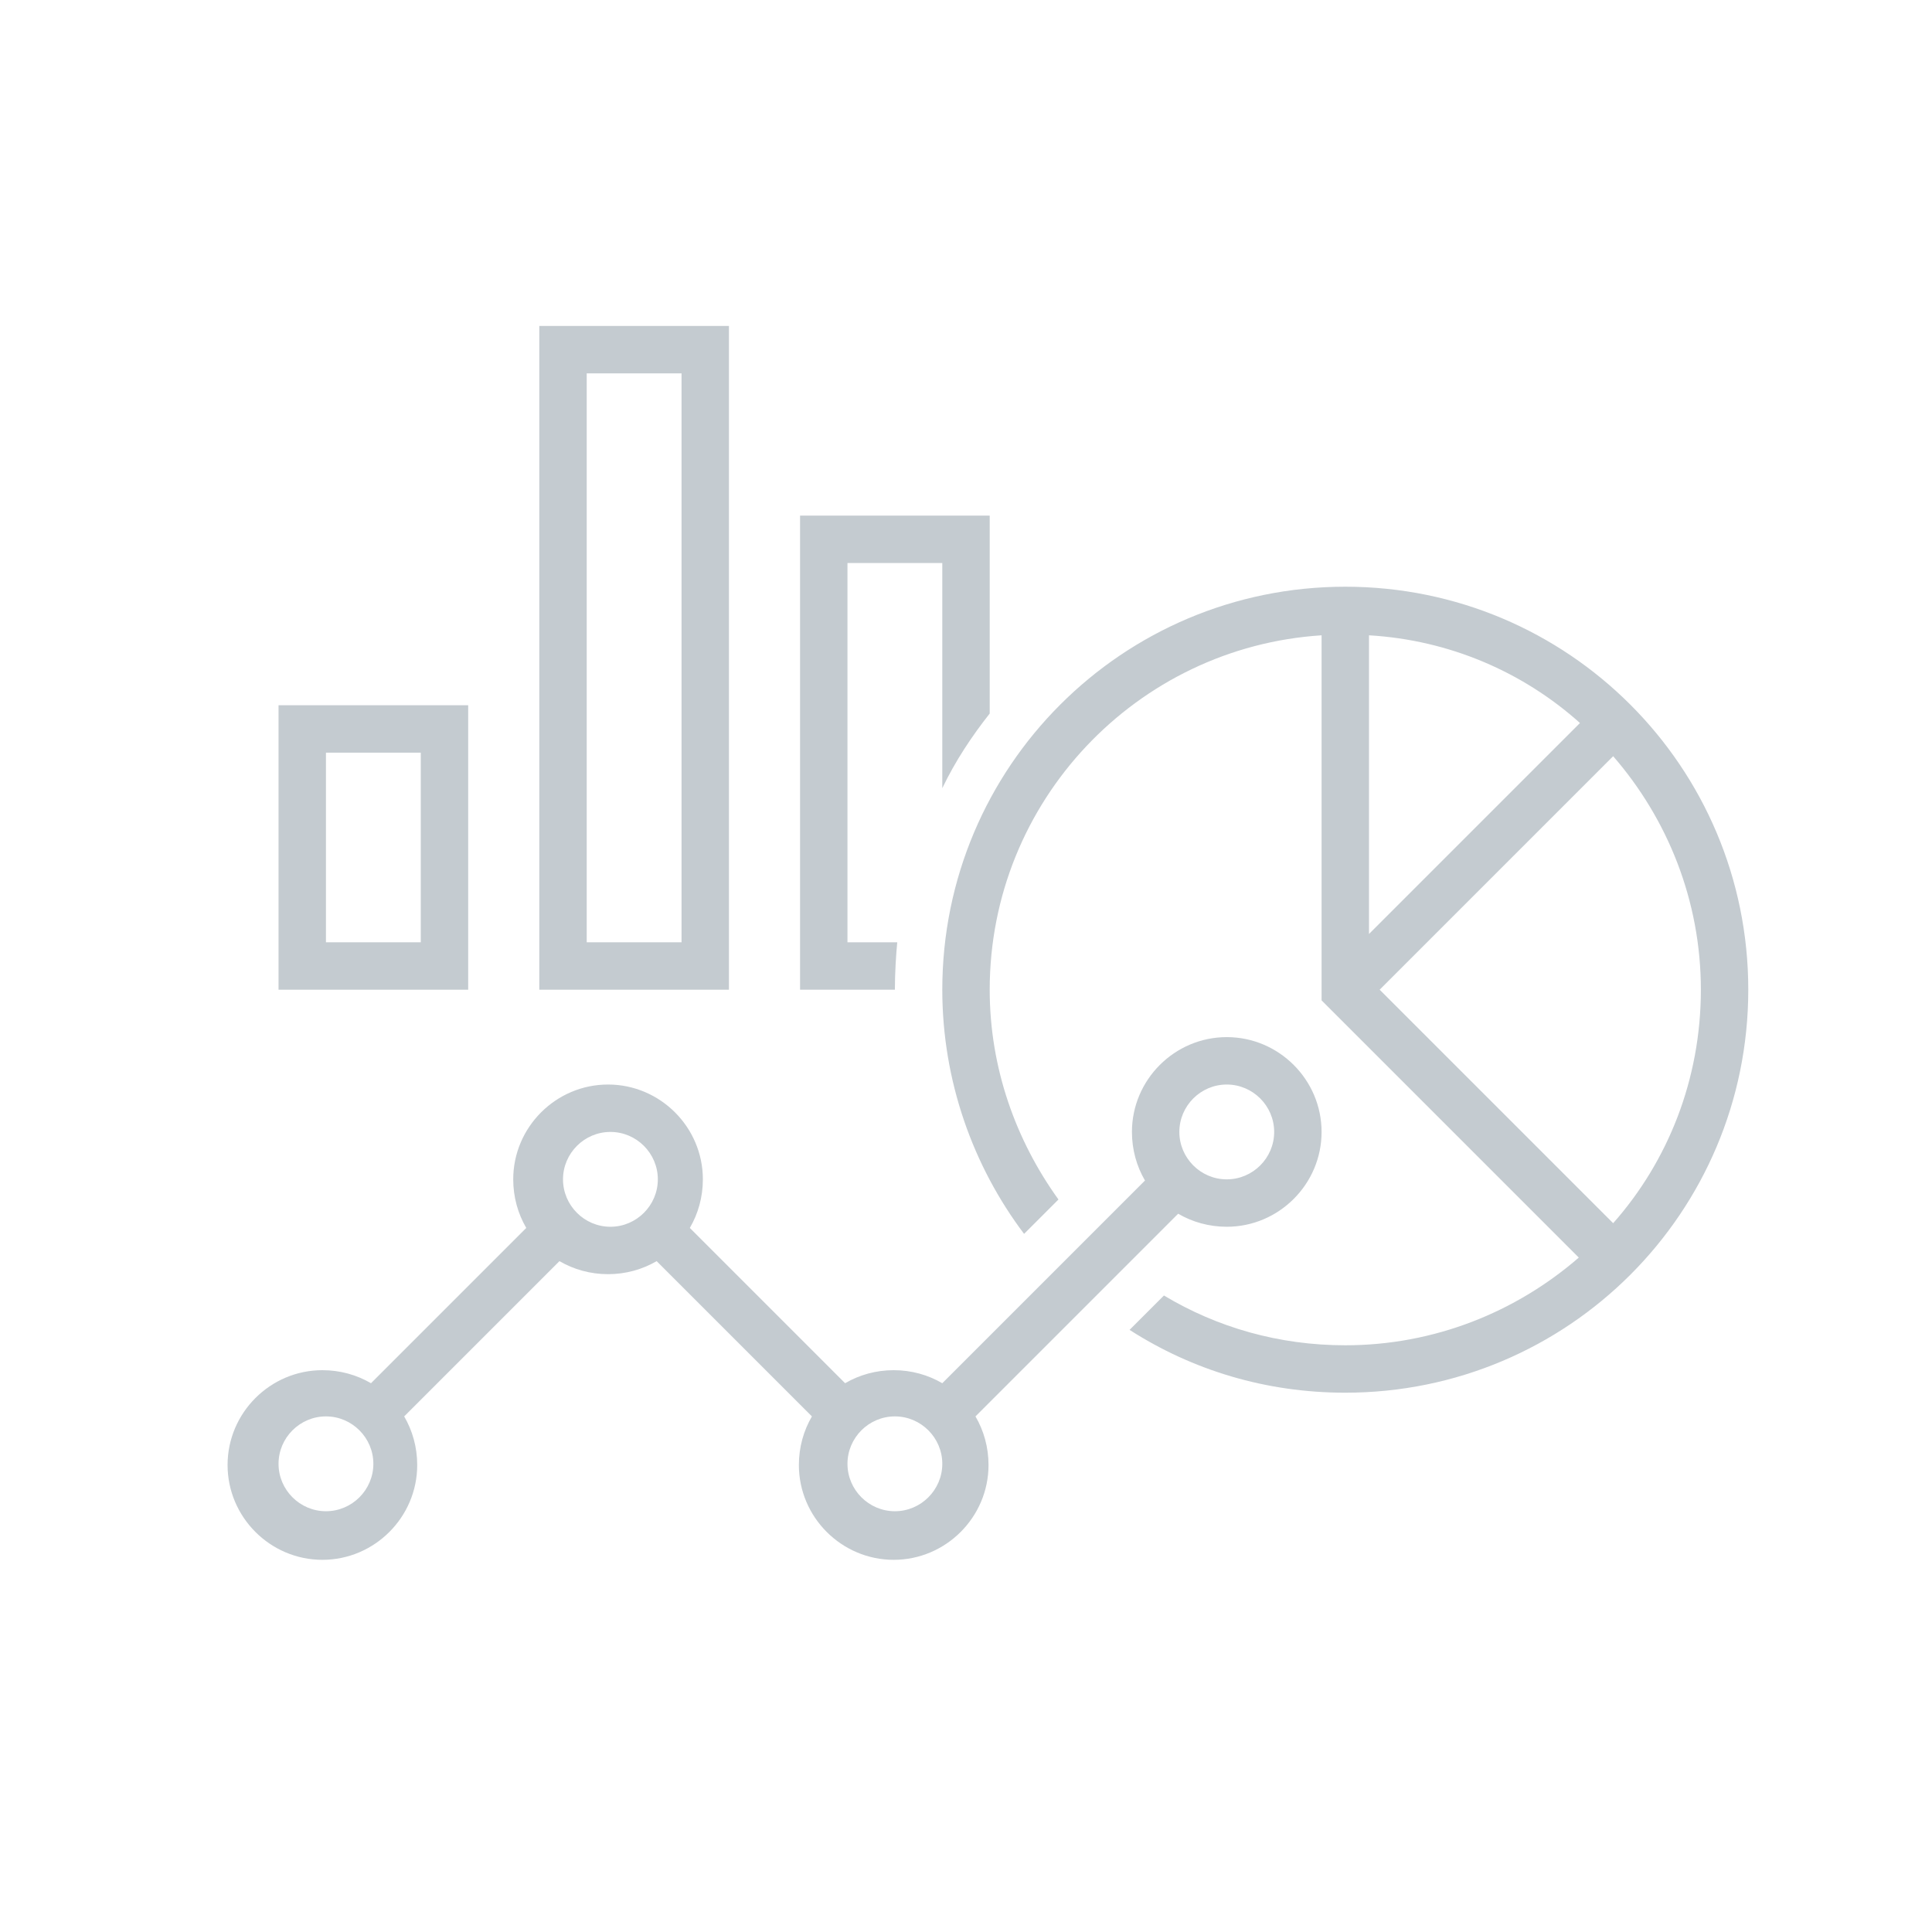 <?xml version="1.0" encoding="utf-8"?>
<!-- Generator: Adobe Illustrator 21.1.0, SVG Export Plug-In . SVG Version: 6.00 Build 0)  -->
<svg version="1.1" id="Layer_1" xmlns="http://www.w3.org/2000/svg" xmlns:xlink="http://www.w3.org/1999/xlink" x="0px" y="0px"
	 viewBox="0 0 163 163" style="enable-background:new 0 0 163 163;" xml:space="preserve">
<style type="text/css">
	.st0{display:none;}
	.st1{fill:#C4CBD0;}
</style>
<g id="GUIDES" class="st0">
</g>
<g id="GRID" class="st0">
</g>
<g id="ICON">
	<g>
		<path class="st1" d="M75.5,83.5c0-1.4,0.1-3,0.2-4h-4.2v-32h8v19c1.1-2.3,2.5-4.4,4-6.3V43.5h-16v40H75.5L75.5,83.5z"/>
		<path class="st1" d="M61.5,27.5h-16v56h16V27.5z M57.5,79.5h-8v-48h8V79.5z"/>
		<path class="st1" d="M39.5,59.5h-16v24h16V59.5z M35.5,79.5h-8v-16h8V79.5z"/>
		<path class="st1" d="M113.5,49.5c-18.8,0-34,15.2-34,34c0,7.7,2.6,14.9,6.9,20.6l2.9-2.9c-3.6-5-5.8-11.1-5.8-17.7
			c0-15.9,12.4-28.9,28-29.9v30.8l21.7,21.7c-5.3,4.6-12.2,7.4-19.7,7.4c-5.6,0-10.8-1.5-15.3-4.2l-2.9,2.9
			c5.3,3.4,11.5,5.3,18.2,5.3c18.8,0,34-15.2,34-34S132.3,49.5,113.5,49.5z M133.3,61l-17.8,17.8V53.6C122.3,54,128.5,56.7,133.3,61
			z M136.1,103.2l-19.7-19.7l19.7-19.7c4.6,5.3,7.4,12.2,7.4,19.7C143.5,91.1,140.7,98,136.1,103.2z"/>
		<path class="st1" d="M99.4,102.4c1.2,0.7,2.6,1.1,4.1,1.1c4.4,0,8-3.6,8-8s-3.6-8-8-8s-8,3.6-8,8c0,1.5,0.4,2.9,1.1,4.1
			l-17.1,17.1c-1.2-0.7-2.6-1.1-4.1-1.1s-2.9,0.4-4.1,1.1l-13.1-13.1c0.7-1.2,1.1-2.6,1.1-4.1c0-4.4-3.6-8-8-8s-8,3.6-8,8
			c0,1.5,0.4,2.9,1.1,4.1l-13.1,13.1c-1.2-0.7-2.6-1.1-4.1-1.1c-4.4,0-8,3.6-8,8s3.6,8,8,8s8-3.6,8-8c0-1.5-0.4-2.9-1.1-4.1
			l13.1-13.1c1.2,0.7,2.6,1.1,4.1,1.1s2.9-0.4,4.1-1.1l13.1,13.1c-0.7,1.2-1.1,2.6-1.1,4.1c0,4.4,3.6,8,8,8s8-3.6,8-8
			c0-1.5-0.4-2.9-1.1-4.1L99.4,102.4z M103.5,91.5c2.2,0,4,1.8,4,4s-1.8,4-4,4s-4-1.8-4-4S101.3,91.5,103.5,91.5z M27.5,127.5
			c-2.2,0-4-1.8-4-4s1.8-4,4-4s4,1.8,4,4S29.7,127.5,27.5,127.5z M47.5,99.5c0-2.2,1.8-4,4-4s4,1.8,4,4s-1.8,4-4,4
			S47.5,101.7,47.5,99.5z M75.5,127.5c-2.2,0-4-1.8-4-4s1.8-4,4-4s4,1.8,4,4S77.7,127.5,75.5,127.5z"/>
	</g>
</g>
</svg>
